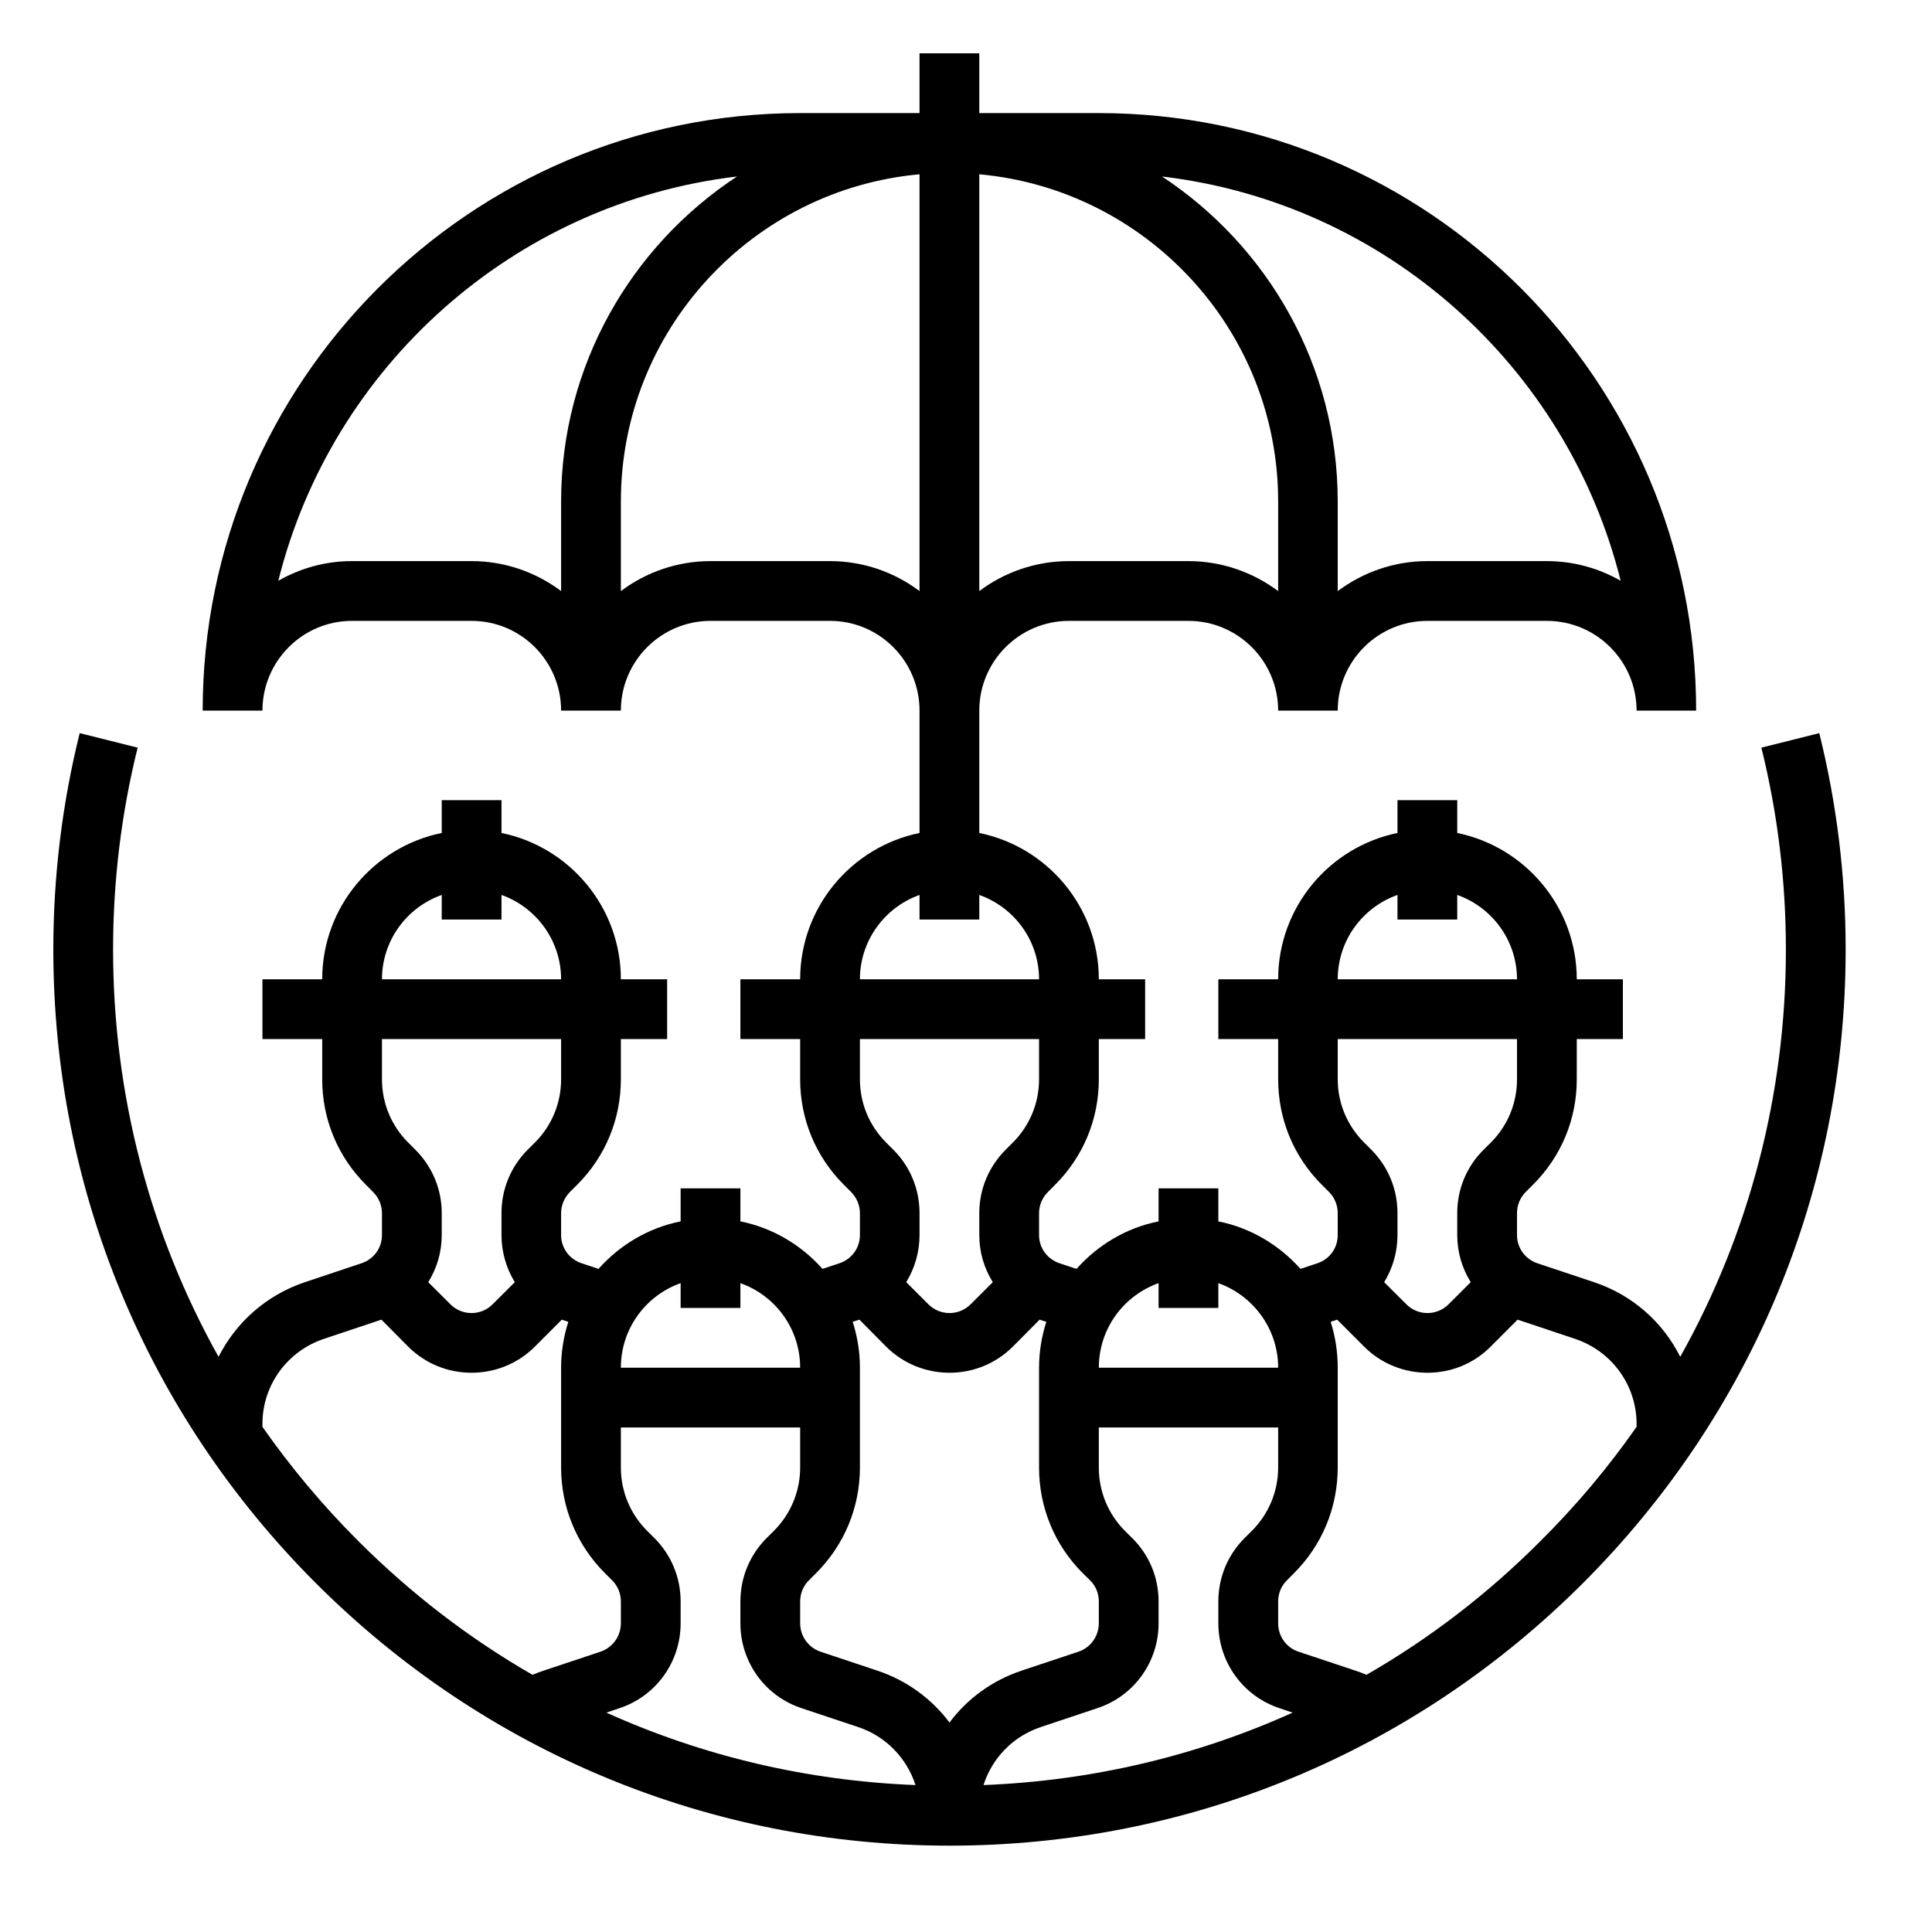 <svg xmlns="http://www.w3.org/2000/svg" xmlns:xlink="http://www.w3.org/1999/xlink" width="50" zoomAndPan="magnify" viewBox="0 0 37.5 37.5" height="50" preserveAspectRatio="xMidYMid meet" version="1.0"><defs><clipPath id="9c8411418f"><path d="M 1.035 1.035 L 35.824 1.035 L 35.824 35.824 L 1.035 35.824 Z M 1.035 1.035 " clip-rule="nonzero"/></clipPath></defs><g clip-path="url(#9c8411418f)"><path fill="#000000" d="M 29.906 29.906 C 28.883 30.934 27.746 31.805 26.523 32.508 C 26.449 32.477 26.379 32.449 26.305 32.426 L 25.203 32.059 C 24.965 31.98 24.809 31.758 24.809 31.508 L 24.809 31.086 C 24.809 30.93 24.867 30.785 24.977 30.676 L 25.117 30.535 C 25.664 29.988 25.965 29.258 25.965 28.484 L 25.965 26.547 C 25.965 26.238 25.918 25.938 25.828 25.656 L 25.938 25.621 C 25.941 25.621 25.949 25.617 25.953 25.613 L 26.477 26.137 C 26.816 26.477 27.262 26.645 27.707 26.645 C 28.152 26.645 28.598 26.477 28.934 26.137 L 29.457 25.613 C 29.465 25.617 29.469 25.621 29.477 25.621 L 30.574 25.988 C 31.285 26.227 31.766 26.887 31.766 27.637 L 31.766 27.695 C 31.219 28.477 30.598 29.219 29.906 29.906 Z M 5.094 27.695 L 5.094 27.637 C 5.094 26.887 5.574 26.227 6.285 25.988 L 7.383 25.621 C 7.391 25.621 7.395 25.617 7.402 25.613 L 7.922 26.137 C 8.262 26.477 8.707 26.645 9.152 26.645 C 9.598 26.645 10.043 26.477 10.383 26.137 L 10.906 25.613 C 10.91 25.617 10.918 25.621 10.922 25.621 L 11.031 25.656 C 10.941 25.938 10.891 26.238 10.891 26.547 L 10.891 28.484 C 10.891 29.258 11.195 29.988 11.742 30.535 L 11.883 30.676 C 11.992 30.785 12.051 30.93 12.051 31.086 L 12.051 31.508 C 12.051 31.758 11.891 31.98 11.656 32.059 L 10.555 32.426 C 10.48 32.449 10.41 32.477 10.336 32.508 C 9.113 31.805 7.977 30.934 6.949 29.906 C 6.262 29.219 5.641 28.477 5.094 27.695 Z M 10.891 20.168 L 10.891 20.949 C 10.891 21.41 10.711 21.848 10.383 22.176 L 10.242 22.316 C 9.914 22.645 9.734 23.082 9.734 23.547 L 9.734 23.973 C 9.734 24.305 9.828 24.617 9.992 24.887 L 9.562 25.316 C 9.336 25.543 8.969 25.543 8.742 25.316 L 8.312 24.887 C 8.48 24.617 8.574 24.305 8.574 23.973 L 8.574 23.547 C 8.574 23.082 8.391 22.645 8.062 22.316 L 7.922 22.176 C 7.594 21.848 7.414 21.41 7.414 20.949 L 7.414 20.168 Z M 8.574 17.371 L 8.574 17.848 L 9.734 17.848 L 9.734 17.371 C 10.406 17.609 10.891 18.254 10.891 19.008 L 7.414 19.008 C 7.414 18.254 7.898 17.609 8.574 17.371 Z M 13.211 24.906 L 13.211 25.387 L 14.371 25.387 L 14.371 24.906 C 15.047 25.145 15.531 25.789 15.531 26.547 L 12.051 26.547 C 12.051 25.789 12.535 25.145 13.211 24.906 Z M 20.168 20.168 L 20.168 20.949 C 20.168 21.41 19.988 21.848 19.66 22.176 L 19.52 22.316 C 19.191 22.645 19.008 23.082 19.008 23.547 L 19.008 23.973 C 19.008 24.305 19.102 24.617 19.27 24.887 L 18.84 25.316 C 18.613 25.543 18.246 25.543 18.02 25.316 L 17.59 24.887 C 17.754 24.617 17.848 24.305 17.848 23.973 L 17.848 23.547 C 17.848 23.082 17.668 22.645 17.34 22.316 L 17.199 22.176 C 16.871 21.848 16.691 21.41 16.691 20.949 L 16.691 20.168 Z M 17.848 17.371 L 17.848 17.848 L 19.008 17.848 L 19.008 17.371 C 19.684 17.609 20.168 18.254 20.168 19.008 L 16.691 19.008 C 16.691 18.254 17.176 17.609 17.848 17.371 Z M 22.488 24.906 L 22.488 25.387 L 23.648 25.387 L 23.648 24.906 C 24.32 25.145 24.809 25.789 24.809 26.547 L 21.328 26.547 C 21.328 25.789 21.812 25.145 22.488 24.906 Z M 17.199 26.137 C 17.539 26.477 17.984 26.645 18.43 26.645 C 18.875 26.645 19.32 26.477 19.66 26.137 L 20.18 25.613 C 20.188 25.617 20.191 25.621 20.199 25.621 L 20.309 25.656 C 20.219 25.938 20.168 26.238 20.168 26.547 L 20.168 28.484 C 20.168 29.258 20.469 29.988 21.016 30.535 L 21.16 30.676 C 21.27 30.785 21.328 30.93 21.328 31.086 L 21.328 31.508 C 21.328 31.758 21.168 31.98 20.934 32.059 L 19.832 32.426 C 19.258 32.617 18.773 32.973 18.43 33.434 C 18.082 32.973 17.602 32.617 17.027 32.426 L 15.926 32.059 C 15.691 31.98 15.531 31.758 15.531 31.508 L 15.531 31.086 C 15.531 30.93 15.59 30.785 15.699 30.676 L 15.84 30.535 C 16.387 29.988 16.691 29.258 16.691 28.484 L 16.691 26.547 C 16.691 26.238 16.641 25.938 16.551 25.656 L 16.66 25.621 C 16.668 25.621 16.672 25.617 16.68 25.613 Z M 12.703 29.855 L 12.562 29.715 C 12.234 29.387 12.051 28.949 12.051 28.484 L 12.051 27.707 L 15.531 27.707 L 15.531 28.484 C 15.531 28.949 15.348 29.387 15.02 29.715 L 14.879 29.855 C 14.551 30.184 14.371 30.621 14.371 31.086 L 14.371 31.508 C 14.371 32.258 14.848 32.922 15.559 33.156 L 16.66 33.523 C 17.199 33.703 17.602 34.129 17.77 34.648 C 15.668 34.566 13.641 34.086 11.77 33.242 L 12.023 33.156 C 12.734 32.922 13.211 32.258 13.211 31.508 L 13.211 31.086 C 13.211 30.621 13.031 30.184 12.703 29.855 Z M 24.836 33.156 L 25.09 33.242 C 23.219 34.086 21.191 34.566 19.09 34.648 C 19.254 34.129 19.66 33.703 20.199 33.523 L 21.297 33.156 C 22.012 32.922 22.488 32.258 22.488 31.508 L 22.488 31.086 C 22.488 30.621 22.309 30.184 21.977 29.855 L 21.836 29.715 C 21.508 29.387 21.328 28.949 21.328 28.484 L 21.328 27.707 L 24.809 27.707 L 24.809 28.484 C 24.809 28.949 24.625 29.387 24.297 29.715 L 24.156 29.855 C 23.828 30.184 23.648 30.621 23.648 31.086 L 23.648 31.508 C 23.648 32.258 24.125 32.922 24.836 33.156 Z M 29.445 20.168 L 29.445 20.949 C 29.445 21.41 29.266 21.848 28.938 22.176 L 28.797 22.316 C 28.465 22.645 28.285 23.082 28.285 23.547 L 28.285 23.973 C 28.285 24.305 28.379 24.617 28.547 24.887 L 28.117 25.316 C 27.891 25.543 27.523 25.543 27.297 25.316 L 26.867 24.887 C 27.031 24.617 27.125 24.305 27.125 23.973 L 27.125 23.547 C 27.125 23.082 26.945 22.645 26.617 22.316 L 26.477 22.176 C 26.148 21.848 25.965 21.41 25.965 20.949 L 25.965 20.168 Z M 27.125 17.371 L 27.125 17.848 L 28.285 17.848 L 28.285 17.371 C 28.961 17.609 29.445 18.254 29.445 19.008 L 25.965 19.008 C 25.965 18.254 26.449 17.609 27.125 17.371 Z M 16.109 10.891 L 13.793 10.891 C 13.141 10.891 12.535 11.109 12.051 11.473 L 12.051 9.734 C 12.051 6.41 14.605 3.676 17.848 3.383 L 17.848 11.473 C 17.363 11.109 16.762 10.891 16.109 10.891 Z M 9.152 10.891 L 6.832 10.891 C 6.312 10.891 5.824 11.031 5.402 11.273 C 6.438 7.117 9.969 3.938 14.305 3.426 C 12.25 4.777 10.891 7.098 10.891 9.734 L 10.891 11.473 C 10.406 11.109 9.805 10.891 9.152 10.891 Z M 31.457 11.273 C 31.035 11.031 30.547 10.891 30.023 10.891 L 27.707 10.891 C 27.055 10.891 26.453 11.109 25.965 11.473 L 25.965 9.734 C 25.965 7.098 24.605 4.777 22.555 3.426 C 26.891 3.938 30.422 7.117 31.457 11.273 Z M 23.066 10.891 L 20.75 10.891 C 20.098 10.891 19.492 11.109 19.008 11.473 L 19.008 3.383 C 22.254 3.676 24.809 6.41 24.809 9.734 L 24.809 11.473 C 24.32 11.109 23.719 10.891 23.066 10.891 Z M 35.312 14.23 L 34.188 14.512 C 34.504 15.785 34.664 17.102 34.664 18.43 C 34.664 21.242 33.953 23.945 32.613 26.336 C 32.277 25.664 31.688 25.137 30.941 24.887 L 29.84 24.52 C 29.605 24.441 29.445 24.223 29.445 23.973 L 29.445 23.547 C 29.445 23.395 29.504 23.246 29.613 23.137 L 29.754 22.996 C 30.305 22.449 30.605 21.723 30.605 20.949 L 30.605 20.168 L 31.5 20.168 L 31.5 19.008 L 30.605 19.008 C 30.605 17.609 29.605 16.438 28.285 16.168 L 28.285 15.531 L 27.125 15.531 L 27.125 16.168 C 25.805 16.438 24.809 17.609 24.809 19.008 L 23.648 19.008 L 23.648 20.168 L 24.809 20.168 L 24.809 20.949 C 24.809 21.723 25.109 22.449 25.656 22.996 L 25.797 23.137 C 25.906 23.246 25.965 23.395 25.965 23.547 L 25.965 23.973 C 25.965 24.223 25.809 24.441 25.57 24.52 L 25.242 24.629 C 24.832 24.168 24.277 23.832 23.648 23.707 L 23.648 23.066 L 22.488 23.066 L 22.488 23.707 C 21.859 23.832 21.305 24.168 20.895 24.629 L 20.566 24.52 C 20.328 24.441 20.168 24.223 20.168 23.973 L 20.168 23.547 C 20.168 23.395 20.23 23.246 20.34 23.137 L 20.48 22.996 C 21.027 22.449 21.328 21.723 21.328 20.949 L 21.328 20.168 L 22.227 20.168 L 22.227 19.008 L 21.328 19.008 C 21.328 17.609 20.332 16.438 19.008 16.168 L 19.008 13.793 C 19.008 12.832 19.789 12.051 20.75 12.051 L 23.066 12.051 C 24.027 12.051 24.809 12.832 24.809 13.793 L 25.965 13.793 C 25.965 12.832 26.746 12.051 27.707 12.051 L 30.023 12.051 C 30.984 12.051 31.766 12.832 31.766 13.793 L 32.922 13.793 C 32.922 7.398 27.723 2.195 21.328 2.195 L 19.008 2.195 L 19.008 1.035 L 17.848 1.035 L 17.848 2.195 L 15.531 2.195 C 9.137 2.195 3.934 7.398 3.934 13.793 L 5.094 13.793 C 5.094 12.832 5.875 12.051 6.832 12.051 L 9.152 12.051 C 10.113 12.051 10.891 12.832 10.891 13.793 L 12.051 13.793 C 12.051 12.832 12.832 12.051 13.793 12.051 L 16.109 12.051 C 17.07 12.051 17.848 12.832 17.848 13.793 L 17.848 16.168 C 16.527 16.438 15.531 17.609 15.531 19.008 L 14.371 19.008 L 14.371 20.168 L 15.531 20.168 L 15.531 20.949 C 15.531 21.723 15.832 22.449 16.379 22.996 L 16.52 23.137 C 16.629 23.246 16.691 23.395 16.691 23.547 L 16.691 23.973 C 16.691 24.223 16.531 24.441 16.293 24.52 L 15.965 24.629 C 15.555 24.168 15 23.832 14.371 23.707 L 14.371 23.066 L 13.211 23.066 L 13.211 23.707 C 12.582 23.832 12.027 24.168 11.617 24.629 L 11.289 24.52 C 11.051 24.441 10.891 24.223 10.891 23.973 L 10.891 23.547 C 10.891 23.395 10.953 23.246 11.062 23.137 L 11.203 22.996 C 11.75 22.449 12.051 21.723 12.051 20.949 L 12.051 20.168 L 12.949 20.168 L 12.949 19.008 L 12.051 19.008 C 12.051 17.609 11.055 16.438 9.734 16.168 L 9.734 15.531 L 8.574 15.531 L 8.574 16.168 C 7.25 16.438 6.254 17.609 6.254 19.008 L 5.094 19.008 L 5.094 20.168 L 6.254 20.168 L 6.254 20.949 C 6.254 21.723 6.555 22.449 7.102 22.996 L 7.242 23.137 C 7.352 23.246 7.414 23.395 7.414 23.547 L 7.414 23.973 C 7.414 24.223 7.254 24.441 7.016 24.52 L 5.918 24.887 C 5.172 25.137 4.582 25.664 4.242 26.336 C 2.906 23.945 2.195 21.242 2.195 18.43 C 2.195 17.102 2.355 15.785 2.672 14.512 L 1.547 14.23 C 1.207 15.598 1.035 17.008 1.035 18.43 C 1.035 23.074 2.844 27.441 6.129 30.727 C 9.414 34.012 13.785 35.824 18.43 35.824 C 23.074 35.824 27.441 34.012 30.727 30.727 C 34.012 27.441 35.824 23.074 35.824 18.43 C 35.824 17.008 35.652 15.598 35.312 14.23 " fill-opacity="1" fill-rule="nonzero"/></g></svg>